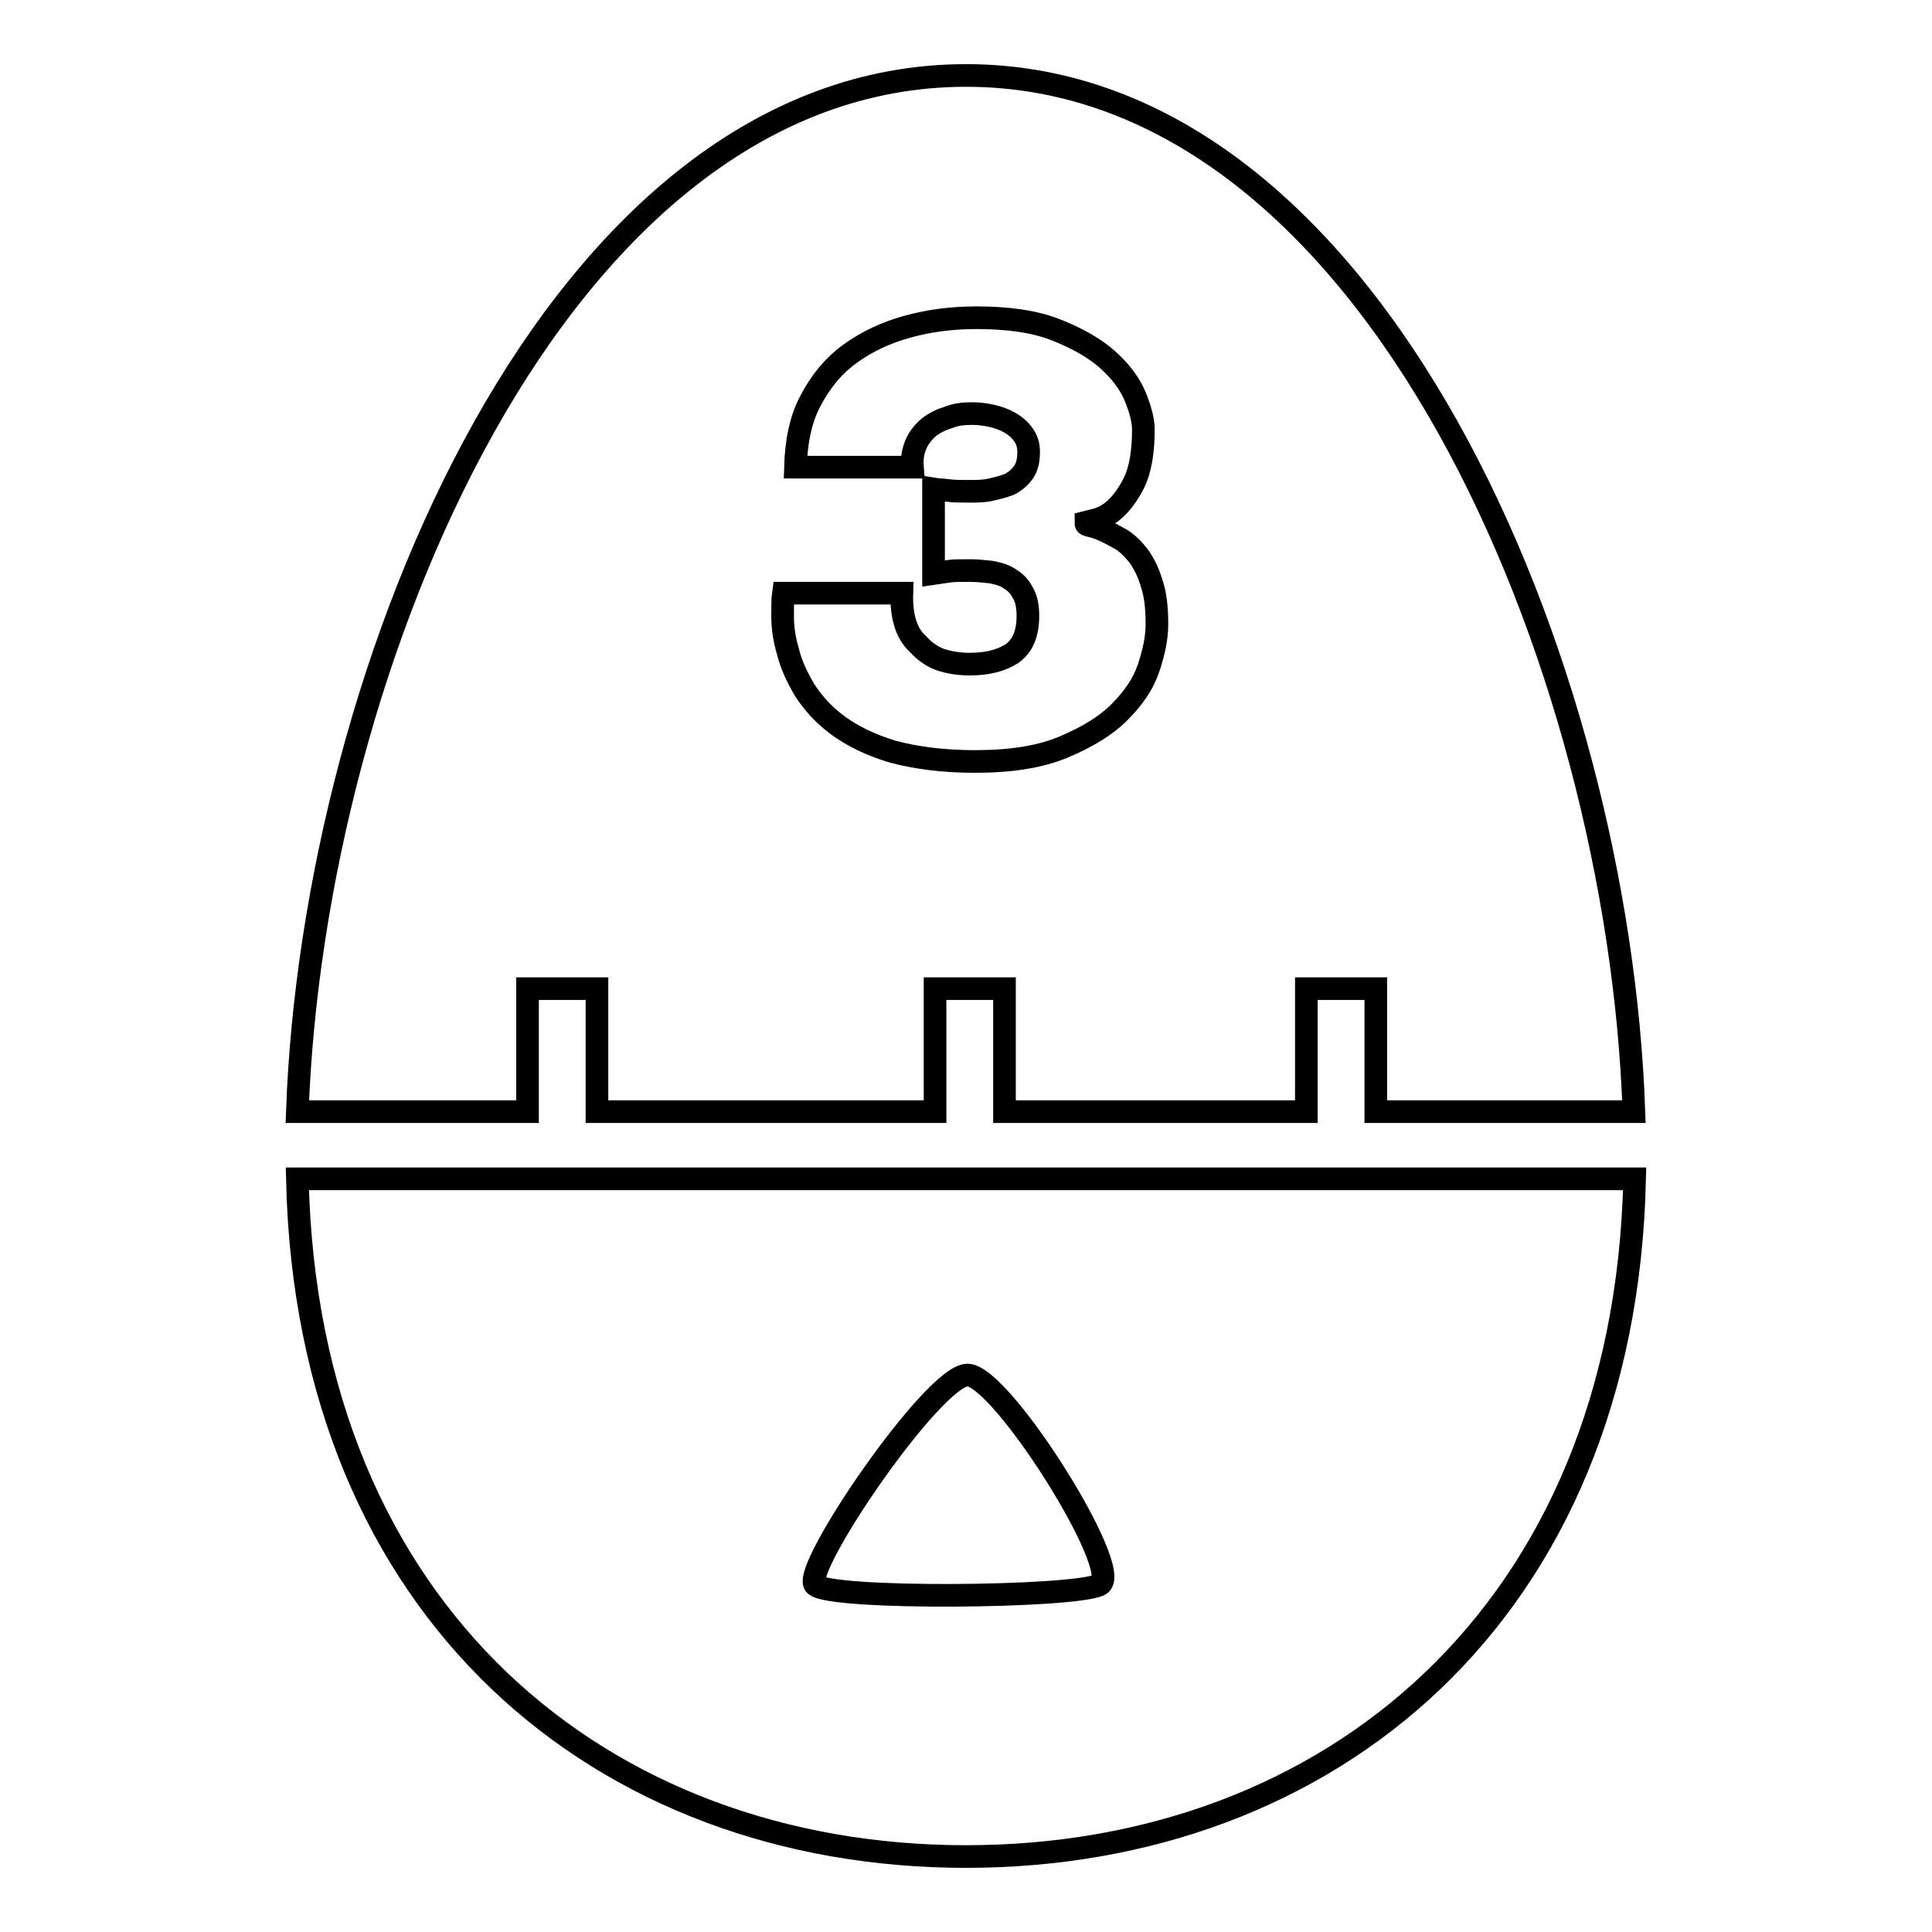 <?xml version="1.0" encoding="utf-8"?>
<!-- Svg Vector Icons : http://www.onlinewebfonts.com/icon -->
<!DOCTYPE svg PUBLIC "-//W3C//DTD SVG 1.1//EN" "http://www.w3.org/Graphics/SVG/1.1/DTD/svg11.dtd">
<svg version="1.1" xmlns="http://www.w3.org/2000/svg" xmlns:xlink="http://www.w3.org/1999/xlink" x="0px" y="0px" viewBox="0 0 256 256" enable-background="new 0 0 256 256" xml:space="preserve">
<g><g><g><g><path stroke-width="3" fill-opacity="0" stroke="#000000"  d="M69.9,147.3V131h9.2v16.3h44.8V131h9.2v16.3h40V131h9.2v16.3h34.2C214.5,88.4,182.2,10,128,10c-54.2,0-86.5,78.4-88.6,137.3H69.9z M103.8,78.6h15.7c-0.1,3.1,0.6,5.4,2.2,6.8c0.8,0.9,1.8,1.6,2.9,2c1.2,0.4,2.5,0.6,3.9,0.6c2.4,0,4.2-0.5,5.6-1.4c1.4-1,2.1-2.6,2.1-5c0-1.3-0.2-2.3-0.7-3.1c-0.4-0.8-1-1.4-1.7-1.8c-0.7-0.5-1.5-0.7-2.5-0.9c-0.9-0.1-1.9-0.2-2.8-0.2c-1.2,0-2.2,0-2.8,0.1c-0.7,0.1-1.3,0.2-2,0.3V64.8c0.6,0.1,1.3,0.1,2,0.2c0.7,0.1,1.7,0.1,2.8,0.1c0.9,0,1.8,0,2.7-0.2s1.7-0.4,2.5-0.7c0.8-0.4,1.4-0.9,1.9-1.6c0.5-0.7,0.7-1.6,0.7-2.7c0-0.9-0.2-1.6-0.7-2.3c-0.5-0.7-1.1-1.2-1.8-1.6c-0.7-0.4-1.5-0.7-2.4-0.9c-0.9-0.2-1.8-0.3-2.6-0.3c-1.1,0-2.1,0.1-3.1,0.5c-1,0.3-1.8,0.7-2.6,1.3c-0.7,0.6-1.3,1.3-1.7,2.2c-0.4,0.9-0.6,1.9-0.5,3.1h-15.5c0.1-3.4,0.7-6.4,2-8.8c1.3-2.5,3-4.6,5.2-6.2c2.2-1.6,4.7-2.8,7.6-3.6c2.9-0.8,5.9-1.2,9.2-1.2c4.2,0,7.7,0.5,10.5,1.6c2.8,1.1,5.1,2.4,6.8,3.9c1.7,1.5,3,3.2,3.7,4.9c0.7,1.7,1.1,3.2,1.1,4.4c0,3-0.4,5.3-1.2,7c-0.8,1.6-1.7,2.8-2.6,3.6c-0.9,0.8-1.8,1.2-2.6,1.4c-0.8,0.2-1.2,0.3-1.2,0.3v0.2c0,0.1,0.2,0.2,0.7,0.3c0.5,0.1,1,0.3,1.7,0.6c0.7,0.3,1.4,0.7,2.3,1.2c0.8,0.5,1.6,1.3,2.3,2.2c0.7,1,1.3,2.2,1.7,3.6c0.5,1.4,0.7,3.3,0.7,5.4c0,1.8-0.4,3.7-1.1,5.8c-0.7,2.1-2,4-3.9,5.9c-1.8,1.8-4.3,3.3-7.4,4.6c-3.1,1.3-7,1.9-11.7,1.9c-4.3,0-7.9-0.5-10.9-1.3c-3-0.9-5.4-2.1-7.3-3.5c-1.9-1.4-3.3-3-4.4-4.7c-1-1.7-1.8-3.4-2.2-5.1c-0.5-1.7-0.7-3.2-0.7-4.6C103.7,80.3,103.7,79.3,103.8,78.6z"/><path stroke-width="3" fill-opacity="0" stroke="#000000"  d="M39.4,156.2C40.7,213.8,79.9,246,128,246s87.3-32.2,88.6-89.8H39.4z M145.7,210c-3.4,1.7-35.8,2-37.7,0c-1.9-2,15.7-27.8,20.2-27.8C132.7,182.2,149.1,208.3,145.7,210z"/></g></g><g></g><g></g><g></g><g></g><g></g><g></g><g></g><g></g><g></g><g></g><g></g><g></g><g></g><g></g><g></g></g></g>
</svg>
